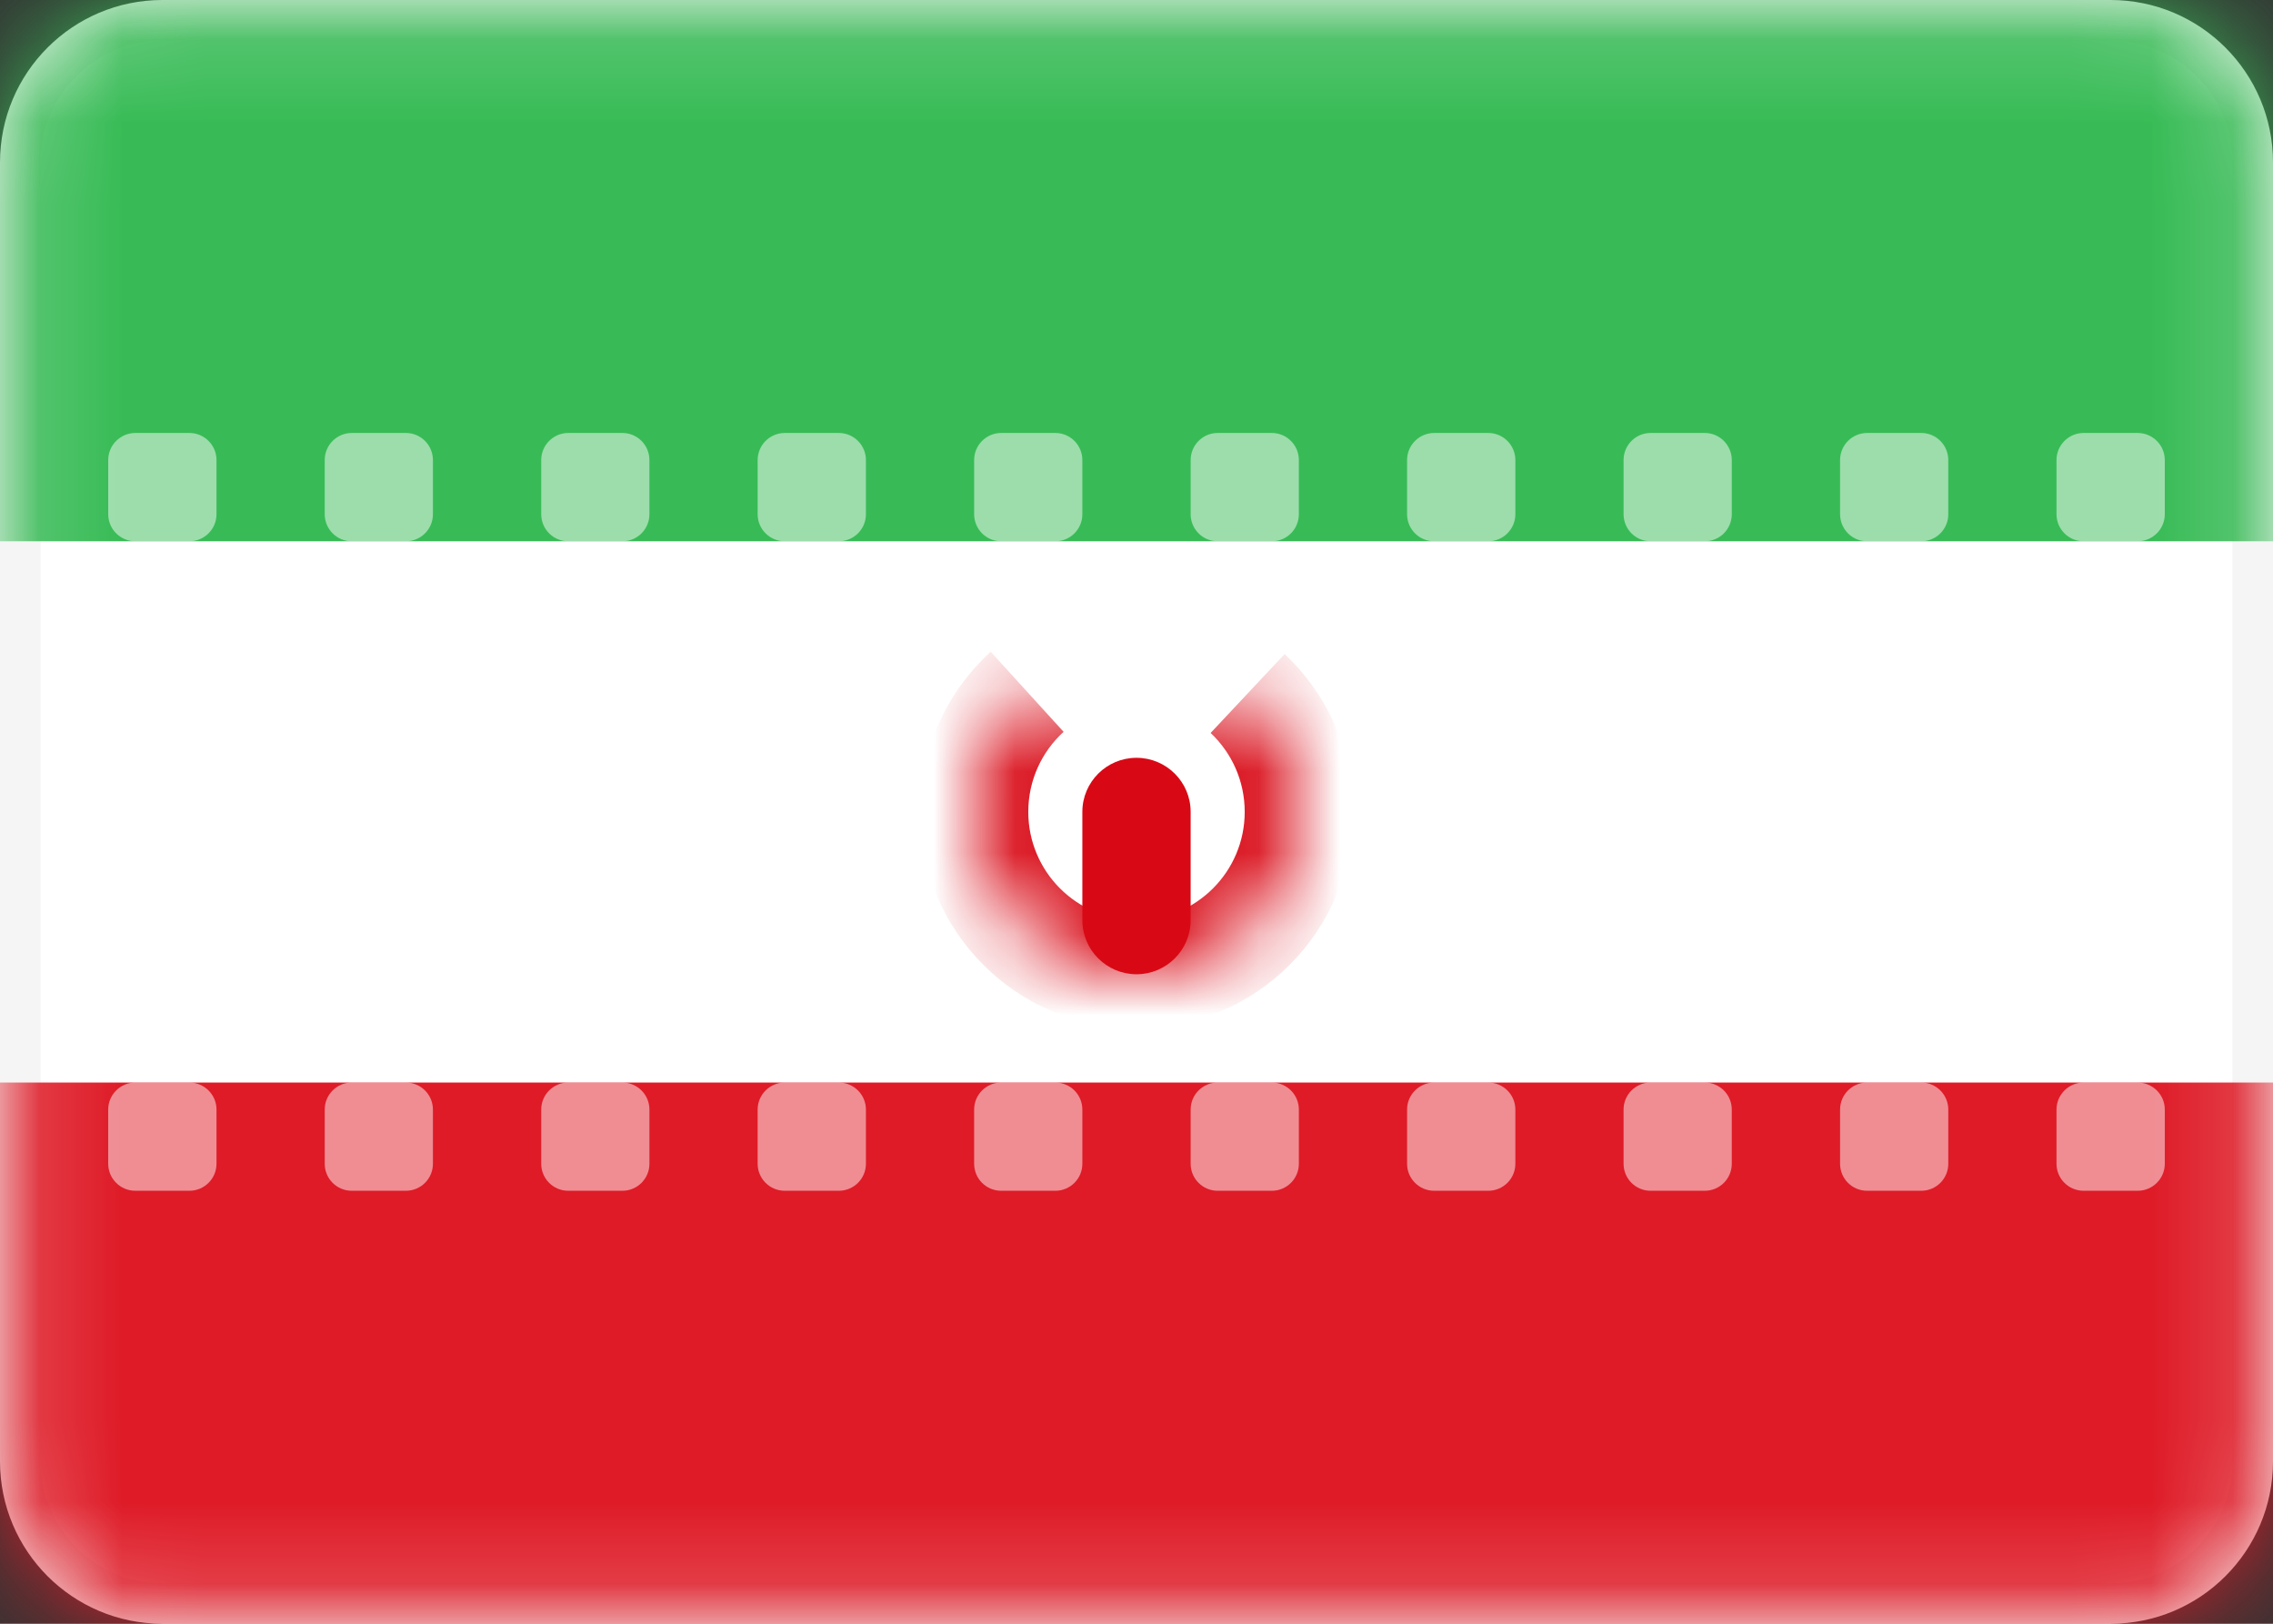 <svg width="28" height="20" viewBox="0 0 28 20" fill="none" xmlns="http://www.w3.org/2000/svg">
<rect x="0" y="0" width="28" height="20" fill="#333333" stroke="none"/>
<path d="M2 0.25H26C26.966 0.25 27.75 1.034 27.75 2V18C27.75 18.966 26.966 19.75 26 19.75H2C1.034 19.75 0.25 18.966 0.25 18V2C0.25 1.034 1.034 0.25 2 0.25Z" fill="white" stroke="#F5F5F5" stroke-width="0.5"/>
<mask id="mask0_1756_987" style="mask-type:alpha" maskUnits="userSpaceOnUse" x="0" y="0" width="28" height="20">
<path d="M2 0.25H26C26.966 0.25 27.75 1.034 27.75 2V18C27.75 18.966 26.966 19.75 26 19.75H2C1.034 19.75 0.25 18.966 0.25 18V2C0.25 1.034 1.034 0.25 2 0.25Z" fill="white" stroke="white" stroke-width="0.5"/>
</mask>
<g mask="url(#mask0_1756_987)">
<path fill-rule="evenodd" clip-rule="evenodd" d="M0 6.667H28V0H0V6.667Z" fill="#38BB56"/>
<path fill-rule="evenodd" clip-rule="evenodd" d="M0 20H28V13.334H0V20Z" fill="#DE1B27"/>
<path fill-rule="evenodd" clip-rule="evenodd" d="M1.667 5.333C1.483 5.333 1.333 5.483 1.333 5.667V6.333C1.333 6.518 1.483 6.667 1.667 6.667H2.333C2.517 6.667 2.667 6.518 2.667 6.333V5.667C2.667 5.483 2.517 5.333 2.333 5.333H1.667ZM4.333 5.333C4.149 5.333 4 5.483 4 5.667V6.333C4 6.518 4.149 6.667 4.333 6.667H5C5.184 6.667 5.333 6.518 5.333 6.333V5.667C5.333 5.483 5.184 5.333 5 5.333H4.333ZM6.667 5.667C6.667 5.483 6.816 5.333 7 5.333H7.667C7.851 5.333 8 5.483 8 5.667V6.333C8 6.518 7.851 6.667 7.667 6.667H7C6.816 6.667 6.667 6.518 6.667 6.333V5.667ZM9.667 5.333C9.483 5.333 9.333 5.483 9.333 5.667V6.333C9.333 6.518 9.483 6.667 9.667 6.667H10.333C10.517 6.667 10.667 6.518 10.667 6.333V5.667C10.667 5.483 10.517 5.333 10.333 5.333H9.667ZM12 5.667C12 5.483 12.149 5.333 12.333 5.333H13C13.184 5.333 13.333 5.483 13.333 5.667V6.333C13.333 6.518 13.184 6.667 13 6.667H12.333C12.149 6.667 12 6.518 12 6.333V5.667ZM15 5.333C14.816 5.333 14.667 5.483 14.667 5.667V6.333C14.667 6.518 14.816 6.667 15 6.667H15.667C15.851 6.667 16 6.518 16 6.333V5.667C16 5.483 15.851 5.333 15.667 5.333H15ZM17.333 5.667C17.333 5.483 17.483 5.333 17.667 5.333H18.333C18.517 5.333 18.667 5.483 18.667 5.667V6.333C18.667 6.518 18.517 6.667 18.333 6.667H17.667C17.483 6.667 17.333 6.518 17.333 6.333V5.667ZM20.333 5.333C20.149 5.333 20 5.483 20 5.667V6.333C20 6.518 20.149 6.667 20.333 6.667H21C21.184 6.667 21.333 6.518 21.333 6.333V5.667C21.333 5.483 21.184 5.333 21 5.333H20.333ZM22.667 5.667C22.667 5.483 22.816 5.333 23 5.333H23.667C23.851 5.333 24 5.483 24 5.667V6.333C24 6.518 23.851 6.667 23.667 6.667H23C22.816 6.667 22.667 6.518 22.667 6.333V5.667ZM25.667 5.333C25.483 5.333 25.333 5.483 25.333 5.667V6.333C25.333 6.518 25.483 6.667 25.667 6.667H26.333C26.517 6.667 26.667 6.518 26.667 6.333V5.667C26.667 5.483 26.517 5.333 26.333 5.333H25.667ZM1.333 13.667C1.333 13.483 1.483 13.334 1.667 13.334H2.333C2.517 13.334 2.667 13.483 2.667 13.667V14.334C2.667 14.518 2.517 14.667 2.333 14.667H1.667C1.483 14.667 1.333 14.518 1.333 14.334V13.667ZM4.333 13.334C4.149 13.334 4 13.483 4 13.667V14.334C4 14.518 4.149 14.667 4.333 14.667H5C5.184 14.667 5.333 14.518 5.333 14.334V13.667C5.333 13.483 5.184 13.334 5 13.334H4.333ZM6.667 13.667C6.667 13.483 6.816 13.334 7 13.334H7.667C7.851 13.334 8 13.483 8 13.667V14.334C8 14.518 7.851 14.667 7.667 14.667H7C6.816 14.667 6.667 14.518 6.667 14.334V13.667ZM9.667 13.334C9.483 13.334 9.333 13.483 9.333 13.667V14.334C9.333 14.518 9.483 14.667 9.667 14.667H10.333C10.517 14.667 10.667 14.518 10.667 14.334V13.667C10.667 13.483 10.517 13.334 10.333 13.334H9.667ZM12 13.667C12 13.483 12.149 13.334 12.333 13.334H13C13.184 13.334 13.333 13.483 13.333 13.667V14.334C13.333 14.518 13.184 14.667 13 14.667H12.333C12.149 14.667 12 14.518 12 14.334V13.667ZM15 13.334C14.816 13.334 14.667 13.483 14.667 13.667V14.334C14.667 14.518 14.816 14.667 15 14.667H15.667C15.851 14.667 16 14.518 16 14.334V13.667C16 13.483 15.851 13.334 15.667 13.334H15ZM17.333 13.667C17.333 13.483 17.483 13.334 17.667 13.334H18.333C18.517 13.334 18.667 13.483 18.667 13.667V14.334C18.667 14.518 18.517 14.667 18.333 14.667H17.667C17.483 14.667 17.333 14.518 17.333 14.334V13.667ZM20.333 13.334C20.149 13.334 20 13.483 20 13.667V14.334C20 14.518 20.149 14.667 20.333 14.667H21C21.184 14.667 21.333 14.518 21.333 14.334V13.667C21.333 13.483 21.184 13.334 21 13.334H20.333ZM22.667 13.667C22.667 13.483 22.816 13.334 23 13.334H23.667C23.851 13.334 24 13.483 24 13.667V14.334C24 14.518 23.851 14.667 23.667 14.667H23C22.816 14.667 22.667 14.518 22.667 14.334V13.667ZM25.667 13.334C25.483 13.334 25.333 13.483 25.333 13.667V14.334C25.333 14.518 25.483 14.667 25.667 14.667H26.333C26.517 14.667 26.667 14.518 26.667 14.334V13.667C26.667 13.483 26.517 13.334 26.333 13.334H25.667Z" fill="white" fill-opacity="0.5"/>
<mask id="path-6-inside-1_1756_987" fill="white">
<path fill-rule="evenodd" clip-rule="evenodd" d="M12.653 8.521C12.252 8.887 12 9.414 12 10C12 11.104 12.895 12 14 12V12C15.105 12 16 11.104 16 10C16 9.425 15.757 8.907 15.369 8.542"/>
</mask>
<path d="M12.204 8.028C11.67 8.515 11.333 9.219 11.333 10H12.667C12.667 9.609 12.834 9.259 13.102 9.014L12.204 8.028ZM11.333 10C11.333 11.473 12.527 12.666 14 12.666V11.333C13.264 11.333 12.667 10.736 12.667 10H11.333ZM14 12.666C15.473 12.666 16.667 11.473 16.667 10H15.333C15.333 10.736 14.736 11.333 14 11.333V12.666ZM16.667 10C16.667 9.233 16.342 8.542 15.825 8.056L14.913 9.028C15.172 9.272 15.333 9.617 15.333 10H16.667Z" fill="#D80915" mask="url(#path-6-inside-1_1756_987)"/>
<path fill-rule="evenodd" clip-rule="evenodd" d="M13.333 10C13.333 9.632 13.632 9.334 14 9.334V9.334C14.368 9.334 14.667 9.632 14.667 10V11.334C14.667 11.702 14.368 12 14 12V12C13.632 12 13.333 11.702 13.333 11.334V10Z" fill="#D80915"/>
</g>
</svg>
